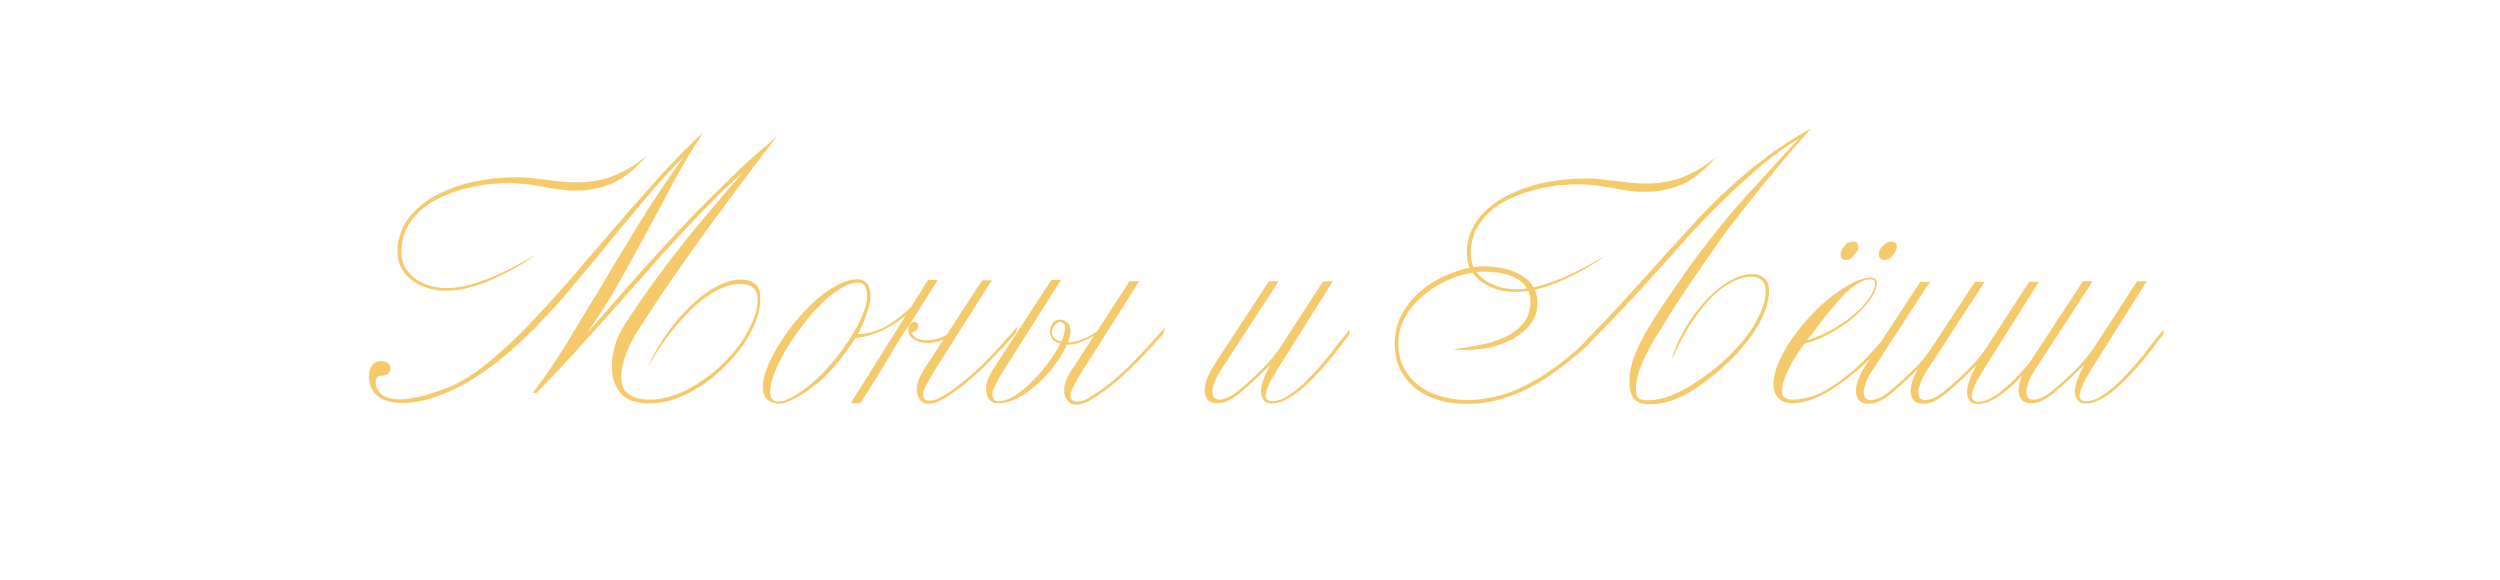 <?xml version="1.0" encoding="UTF-8"?> <svg xmlns="http://www.w3.org/2000/svg" width="496" height="115" viewBox="0 0 496 115" fill="none"><path d="M154.12 27.104C151.752 30.144 149.448 33.168 147.208 36.176C146.088 37.712 144.952 39.248 143.8 40.784C142.648 42.288 141.512 43.824 140.392 45.392C139.272 46.96 138.136 48.544 136.984 50.144C135.864 51.712 134.744 53.312 133.624 54.944C132.504 56.576 131.368 58.24 130.216 59.936C129.096 61.632 127.976 63.36 126.856 65.12C126.248 66.048 125.72 66.944 125.272 67.808C124.856 68.672 124.488 69.52 124.168 70.352C123.56 71.984 123.256 73.456 123.256 74.768C123.256 76.24 123.656 77.312 124.456 77.984C124.968 78.432 125.64 78.768 126.472 78.992C127.272 79.184 128.136 79.28 129.064 79.28C130.632 79.28 132.28 78.96 134.008 78.32C135.672 77.712 137.288 76.88 138.856 75.824C140.392 74.832 141.88 73.648 143.32 72.272C144.696 70.928 145.912 69.52 146.968 68.048C147.96 66.576 148.776 65.088 149.416 63.584C150.024 62.144 150.328 60.752 150.328 59.408C150.328 58.384 150.008 57.6 149.368 57.056C148.728 56.576 147.928 56.336 146.968 56.336C145.688 56.336 144.408 56.624 143.128 57.2C142.488 57.456 141.864 57.776 141.256 58.16C140.648 58.544 140.04 58.96 139.432 59.408C138.216 60.336 137.064 61.392 135.976 62.576C135.432 63.152 134.904 63.744 134.392 64.352C133.88 64.928 133.384 65.536 132.904 66.176C132.456 66.784 132.008 67.392 131.56 68C131.144 68.576 130.744 69.168 130.36 69.776C130.008 70.352 129.672 70.912 129.352 71.456C129.032 71.968 128.744 72.448 128.488 72.896C128.904 71.904 129.48 70.752 130.216 69.44C130.952 68.16 131.784 66.896 132.712 65.648C133.16 65.008 133.64 64.384 134.152 63.776C134.696 63.136 135.256 62.496 135.832 61.856C137.048 60.608 138.248 59.52 139.432 58.592C140.648 57.664 141.912 56.912 143.224 56.336C144.504 55.76 145.8 55.472 147.112 55.472C148.2 55.472 149.112 55.76 149.848 56.336C150.52 56.912 150.856 57.872 150.856 59.216C150.856 60.72 150.552 62.24 149.944 63.776C149.304 65.408 148.456 66.96 147.4 68.432C146.312 70 145.064 71.472 143.656 72.848C142.248 74.256 140.712 75.504 139.048 76.592C137.352 77.68 135.656 78.528 133.96 79.136C132.232 79.744 130.488 80.048 128.728 80.048C127.864 80.048 127.032 79.952 126.232 79.76C125.464 79.632 124.744 79.328 124.072 78.848C123.304 78.336 122.664 77.536 122.152 76.448C121.64 75.392 121.384 74.064 121.384 72.464C121.384 71.28 121.608 69.92 122.056 68.384C122.28 67.648 122.568 66.912 122.92 66.176C123.304 65.44 123.752 64.672 124.264 63.872C125.192 62.464 126.104 61.104 127 59.792C127.928 58.448 128.856 57.136 129.784 55.856C130.712 54.576 131.64 53.328 132.568 52.112C133.496 50.896 134.44 49.68 135.4 48.464C136.36 47.248 137.32 46.064 138.28 44.912C139.272 43.728 140.264 42.544 141.256 41.36C143.208 39.024 145.224 36.672 147.304 34.304C146.28 35.2 145.224 36.144 144.136 37.136C143.08 38.128 142.008 39.184 140.92 40.304C139.832 41.424 138.728 42.576 137.608 43.76C136.52 44.912 135.416 46.096 134.296 47.312C133.176 48.528 132.04 49.76 130.888 51.008C129.768 52.256 128.632 53.552 127.48 54.896C126.328 56.208 125.16 57.52 123.976 58.832C122.824 60.112 121.656 61.424 120.472 62.768C119.288 64.112 118.104 65.424 116.92 66.704C115.768 67.984 114.6 69.28 113.416 70.592C112.232 71.872 111.064 73.136 109.912 74.384C108.76 75.6 107.592 76.8 106.408 77.984L105.736 77.888C107.976 75.008 110.184 71.792 112.36 68.24C113.448 66.448 114.552 64.624 115.672 62.768C116.824 60.88 118.008 58.928 119.224 56.912C120.408 54.896 121.624 52.848 122.872 50.768C124.152 48.688 125.464 46.544 126.808 44.336C128.152 42.128 129.56 39.936 131.032 37.76C132.504 35.552 134.056 33.312 135.688 31.04C133.096 33.632 130.584 36.384 128.152 39.296C126.936 40.768 125.704 42.24 124.456 43.712C123.24 45.152 122.024 46.624 120.808 48.128C119.592 49.632 118.36 51.12 117.112 52.592C115.896 54.032 114.68 55.488 113.464 56.96C112.248 58.432 111.016 59.856 109.768 61.232C108.52 62.576 107.256 63.904 105.976 65.216C104.696 66.496 103.4 67.728 102.088 68.912C100.808 70.064 99.48 71.168 98.104 72.224C96.76 73.248 95.384 74.208 93.976 75.104C92.6 75.968 91.176 76.736 89.704 77.408C88.872 77.792 88.04 78.128 87.208 78.416C86.408 78.704 85.592 78.976 84.76 79.232C83.064 79.712 81.464 79.952 79.96 79.952C79.032 79.952 78.168 79.856 77.368 79.664C76.504 79.472 75.784 79.168 75.208 78.752C74.568 78.304 74.072 77.744 73.72 77.072C73.368 76.304 73.192 75.456 73.192 74.528C73.192 73.728 73.4 73.056 73.816 72.512C74.2 71.936 74.824 71.648 75.688 71.648C76.328 71.648 76.792 71.808 77.08 72.128C77.368 72.416 77.512 72.736 77.512 73.088C77.512 73.44 77.352 73.776 77.032 74.096C76.744 74.384 76.296 74.528 75.688 74.528C75.272 74.528 74.968 74.64 74.776 74.864C74.616 75.12 74.536 75.408 74.536 75.728C74.536 76.432 74.68 76.992 74.968 77.408C75.256 77.856 75.624 78.224 76.072 78.512C76.488 78.736 77 78.928 77.608 79.088C78.12 79.184 78.68 79.232 79.288 79.232C80.152 79.232 81.048 79.136 81.976 78.944C82.424 78.88 82.872 78.8 83.32 78.704C83.768 78.576 84.216 78.448 84.664 78.32C85.112 78.192 85.528 78.064 85.912 77.936C86.328 77.808 86.744 77.664 87.16 77.504C87.576 77.344 87.944 77.216 88.264 77.12C88.616 76.992 88.936 76.864 89.224 76.736C91.56 75.776 94.04 74.224 96.664 72.08C97.976 71.024 99.288 69.888 100.6 68.672C101.944 67.424 103.32 66.08 104.728 64.64C106.104 63.2 107.496 61.712 108.904 60.176C110.312 58.64 111.752 57.024 113.224 55.328C114.664 53.632 116.104 51.952 117.544 50.288C119.016 48.592 120.488 46.88 121.96 45.152C123.432 43.424 124.904 41.744 126.376 40.112C127.848 38.448 129.32 36.784 130.792 35.12C133.736 31.856 136.648 28.896 139.528 26.24C138.504 27.872 137.496 29.488 136.504 31.088C135.544 32.688 134.616 34.32 133.72 35.984L128.392 45.92C127.496 47.584 126.584 49.248 125.656 50.912C124.76 52.576 123.832 54.256 122.872 55.952C121.944 57.648 120.936 59.328 119.848 60.992C118.792 62.656 117.672 64.352 116.488 66.08C118.12 64.224 119.72 62.4 121.288 60.608C122.856 58.816 124.424 57.024 125.992 55.232C129.096 51.744 132.216 48.336 135.352 45.008C136.92 43.344 138.472 41.744 140.008 40.208C141.576 38.64 143.144 37.088 144.712 35.552C146.28 34.016 147.832 32.56 149.368 31.184C150.936 29.808 152.52 28.448 154.12 27.104ZM128.392 30.848C127.272 32.128 126.12 33.248 124.936 34.208C123.816 35.136 122.664 35.856 121.48 36.368C120.872 36.624 120.264 36.848 119.656 37.04C119.08 37.2 118.472 37.344 117.832 37.472C117.224 37.6 116.6 37.696 115.96 37.76C115.32 37.792 114.68 37.808 114.04 37.808C113.432 37.808 112.856 37.792 112.312 37.76C111.768 37.696 111.24 37.632 110.728 37.568C110.216 37.504 109.72 37.424 109.24 37.328C108.76 37.232 108.264 37.136 107.752 37.04C107.24 36.976 106.728 36.896 106.216 36.8C105.704 36.704 105.176 36.624 104.632 36.56C104.088 36.496 103.496 36.448 102.856 36.416C102.248 36.352 101.576 36.32 100.84 36.32C100.072 36.32 99.288 36.352 98.488 36.416C97.688 36.448 96.872 36.528 96.04 36.656C94.344 36.912 92.744 37.264 91.24 37.712C90.44 37.936 89.672 38.208 88.936 38.528C88.2 38.816 87.48 39.136 86.776 39.488C85.336 40.224 84.104 41.088 83.08 42.08C82.024 43.104 81.176 44.288 80.536 45.632C79.928 46.944 79.624 48.448 79.624 50.144C79.624 51.264 79.896 52.272 80.44 53.168C80.888 53.968 81.576 54.704 82.504 55.376C83.336 55.92 84.296 56.368 85.384 56.72C86.44 57.008 87.496 57.152 88.552 57.152C89.96 57.152 91.416 56.96 92.92 56.576C93.656 56.384 94.408 56.16 95.176 55.904C95.944 55.648 96.712 55.36 97.48 55.04C99.048 54.4 100.568 53.68 102.04 52.88L106.504 50.432C105.288 51.296 103.944 52.16 102.472 53.024C101.736 53.44 100.984 53.84 100.216 54.224C99.48 54.608 98.712 54.976 97.912 55.328C96.312 56.064 94.712 56.64 93.112 57.056C91.576 57.472 90.008 57.68 88.408 57.68C87.192 57.68 86.04 57.52 84.952 57.2C83.768 56.848 82.744 56.352 81.88 55.712C80.984 55.104 80.248 54.288 79.672 53.264C79.128 52.272 78.856 51.152 78.856 49.904C78.856 47.632 79.48 45.584 80.728 43.76C81.944 41.968 83.656 40.416 85.864 39.104C88.008 37.856 90.536 36.88 93.448 36.176C96.36 35.504 99.464 35.168 102.76 35.168C103.304 35.168 103.816 35.184 104.296 35.216C104.808 35.248 105.32 35.296 105.832 35.36C106.312 35.424 106.792 35.488 107.272 35.552C107.752 35.584 108.232 35.632 108.712 35.696C109.16 35.76 109.624 35.824 110.104 35.888C110.584 35.92 111.064 35.968 111.544 36.032C112.44 36.128 113.384 36.176 114.376 36.176C116.008 36.176 117.48 36.032 118.792 35.744C120.168 35.456 121.384 35.072 122.44 34.592C122.984 34.336 123.512 34.08 124.024 33.824C124.568 33.536 125.096 33.232 125.608 32.912C126.088 32.592 126.552 32.256 127 31.904C127.48 31.552 127.944 31.2 128.392 30.848ZM183.935 58.16C182.911 59.568 181.759 60.832 180.479 61.952C179.199 63.072 177.935 63.984 176.687 64.688C175.407 65.424 174.175 65.984 172.991 66.368C172.383 66.56 171.807 66.72 171.263 66.848C170.751 66.944 170.239 67.008 169.727 67.04C169.215 67.84 168.703 68.592 168.191 69.296C167.711 70 167.215 70.672 166.703 71.312C166.191 71.952 165.679 72.56 165.167 73.136C164.655 73.712 164.127 74.272 163.583 74.816C162.559 75.776 161.423 76.688 160.175 77.552C158.959 78.384 157.663 79.104 156.287 79.712C155.743 79.968 155.135 80.096 154.463 80.096C153.631 80.096 152.895 79.824 152.255 79.28C151.647 78.768 151.343 77.888 151.343 76.64C151.343 75.616 151.631 74.384 152.207 72.944C152.751 71.536 153.519 70.032 154.511 68.432C155.439 66.896 156.559 65.328 157.871 63.728C159.087 62.256 160.415 60.864 161.855 59.552C162.559 58.944 163.247 58.4 163.919 57.92C164.623 57.408 165.343 56.96 166.079 56.576C167.455 55.808 168.799 55.424 170.111 55.424C170.911 55.424 171.551 55.696 172.031 56.24C172.479 56.784 172.703 57.696 172.703 58.976V59.168C172.703 59.36 172.671 59.584 172.607 59.84C172.575 60.064 172.527 60.336 172.463 60.656C172.399 60.944 172.303 61.248 172.175 61.568C172.079 61.856 171.967 62.176 171.839 62.528C171.711 62.848 171.583 63.168 171.455 63.488C171.359 63.808 171.231 64.144 171.071 64.496C170.911 64.848 170.751 65.184 170.591 65.504C170.463 65.792 170.319 66.064 170.159 66.32C170.671 66.288 171.167 66.24 171.647 66.176C172.159 66.08 172.655 65.968 173.135 65.84C173.615 65.712 174.111 65.536 174.623 65.312C175.135 65.088 175.663 64.816 176.207 64.496C177.199 63.888 178.367 63.024 179.711 61.904C180.959 60.784 182.383 59.312 183.983 57.488L183.935 58.16ZM172.031 59.168C172.031 58.016 171.887 57.2 171.599 56.72C171.311 56.272 170.879 56.048 170.303 56.048C169.215 56.048 168.031 56.448 166.751 57.248C166.111 57.664 165.455 58.128 164.783 58.64C164.143 59.152 163.503 59.728 162.863 60.368C161.551 61.68 160.303 63.12 159.119 64.688C157.935 66.256 156.847 67.856 155.855 69.488C155.407 70.288 154.991 71.072 154.607 71.84C154.223 72.608 153.887 73.36 153.599 74.096C153.055 75.568 152.783 76.768 152.783 77.696C152.783 79.008 153.343 79.664 154.463 79.664C155.007 79.664 155.519 79.552 155.999 79.328C157.055 78.88 158.175 78.24 159.359 77.408C160.511 76.576 161.679 75.568 162.863 74.384C164.015 73.232 165.119 71.984 166.175 70.64C166.719 69.968 167.215 69.296 167.663 68.624C168.143 67.952 168.591 67.264 169.007 66.56C169.423 65.888 169.807 65.232 170.159 64.592C170.511 63.92 170.815 63.264 171.071 62.624C171.615 61.28 171.935 60.128 172.031 59.168ZM180.449 66.512C180.289 66.224 180.209 65.936 180.209 65.648C180.209 65.328 180.257 65.04 180.353 64.784C180.449 64.496 180.593 64.272 180.785 64.112C180.977 63.952 181.201 63.872 181.457 63.872C181.617 63.872 181.745 63.904 181.841 63.968C181.969 64.032 182.065 64.176 182.129 64.4C182.257 64.944 182.113 65.344 181.697 65.6C181.313 65.856 181.009 65.984 180.785 65.984C181.169 66.656 181.713 67.104 182.417 67.328C183.153 67.52 183.937 67.568 184.769 67.472C185.601 67.344 186.433 67.088 187.265 66.704C187.457 66.608 187.633 66.528 187.793 66.464L194.849 55.616H196.769L185.441 73.472C185.185 73.888 184.913 74.336 184.625 74.816C184.369 75.264 184.129 75.712 183.905 76.16C183.681 76.576 183.489 76.976 183.329 77.36C183.201 77.712 183.137 77.984 183.137 78.176C183.137 78.688 183.249 79.04 183.473 79.232C183.729 79.392 184.033 79.472 184.385 79.472C184.897 79.472 185.425 79.36 185.969 79.136C186.545 78.88 187.121 78.576 187.697 78.224C188.305 77.872 188.881 77.472 189.425 77.024C190.001 76.576 190.545 76.16 191.057 75.776C192.145 74.912 193.185 74 194.177 73.04C195.201 72.08 196.161 71.12 197.057 70.16C197.985 69.168 198.849 68.208 199.649 67.28C200.481 66.352 201.249 65.504 201.953 64.736L201.473 66.176C199.969 67.84 198.353 69.568 196.625 71.36C194.897 73.152 193.025 74.864 191.009 76.496C190.529 76.88 189.985 77.28 189.377 77.696C188.801 78.112 188.209 78.512 187.601 78.896C187.025 79.248 186.449 79.536 185.873 79.76C185.297 79.984 184.769 80.096 184.289 80.096C183.489 80.096 182.881 79.824 182.465 79.28C182.081 78.704 181.889 78 181.889 77.168C181.921 75.984 182.401 74.688 183.329 73.28L187.169 67.424C186.689 67.584 186.209 67.728 185.729 67.856C184.673 68.08 183.665 68.096 182.705 67.904C181.745 67.68 180.993 67.216 180.449 66.512ZM180.257 64.736C179.585 65.568 178.513 67.232 177.041 69.728C175.569 72.224 173.457 75.648 170.705 80H168.785L184.145 55.52H186.065L180.257 64.736ZM212.1 68.384H211.668C211.636 68.448 211.62 68.48 211.62 68.48C211.236 69.344 210.708 70.288 210.036 71.312C209.364 72.336 208.58 73.344 207.684 74.336C206.788 75.328 205.796 76.256 204.708 77.12C203.652 77.984 202.516 78.704 201.3 79.28C200.756 79.504 200.196 79.68 199.62 79.808C199.044 79.936 198.516 80 198.036 80C197.236 80 196.628 79.728 196.212 79.184C195.828 78.608 195.636 77.904 195.636 77.072C195.636 76.432 195.764 75.808 196.02 75.2C196.276 74.592 196.628 73.92 197.076 73.184L208.596 55.52H210.516L199.188 73.376C198.932 73.792 198.66 74.24 198.372 74.72C198.116 75.168 197.876 75.616 197.652 76.064C197.428 76.48 197.236 76.88 197.076 77.264C196.948 77.616 196.884 77.888 196.884 78.08C196.884 79.104 197.284 79.616 198.084 79.616C199.108 79.616 200.228 79.216 201.444 78.416C202.66 77.616 203.828 76.64 204.948 75.488C206.1 74.336 207.156 73.104 208.116 71.792C209.076 70.448 209.828 69.248 210.372 68.192C209.572 67.968 209.012 67.616 208.692 67.136C208.404 66.624 208.276 66.112 208.308 65.6C208.34 65.056 208.516 64.576 208.836 64.16C209.156 63.712 209.556 63.456 210.036 63.392C210.644 63.392 211.188 63.568 211.668 63.92C212.148 64.272 212.388 64.88 212.388 65.744C212.388 66.384 212.212 67.104 211.86 67.904H212.34C213.012 67.872 213.812 67.68 214.74 67.328C215.7 66.944 216.66 66.432 217.62 65.792L224.1 55.808H226.02L214.692 73.664C214.116 74.592 213.588 75.504 213.108 76.4C212.628 77.264 212.388 77.92 212.388 78.368C212.388 78.88 212.516 79.232 212.772 79.424C213.028 79.584 213.316 79.664 213.636 79.664C213.988 79.664 214.356 79.616 214.74 79.52C215.092 79.424 215.396 79.296 215.652 79.136C217.22 78.24 218.772 77.184 220.308 75.968C221.044 75.36 221.764 74.736 222.468 74.096C223.172 73.456 223.844 72.816 224.484 72.176C225.124 71.536 225.748 70.896 226.356 70.256C226.964 69.616 227.556 68.976 228.132 68.336C228.676 67.696 229.204 67.104 229.716 66.56C230.228 66.016 230.708 65.488 231.156 64.976L230.724 66.368L229.188 68C228.676 68.544 228.148 69.12 227.604 69.728C227.06 70.336 226.5 70.928 225.924 71.504L224.148 73.28C223.54 73.856 222.916 74.432 222.276 75.008C221.636 75.584 220.964 76.144 220.26 76.688C218.82 77.808 217.316 78.816 215.748 79.712C214.884 80.096 214.148 80.288 213.54 80.288C212.964 80.288 212.516 80.144 212.196 79.856C211.876 79.568 211.588 79.2 211.332 78.752C211.204 78.336 211.14 77.872 211.14 77.36C211.14 76.752 211.268 76.112 211.524 75.44C211.652 75.12 211.796 74.8 211.956 74.48C212.148 74.16 212.356 73.824 212.58 73.472L217.092 66.56C216.164 67.136 215.252 67.584 214.356 67.904C213.492 68.224 212.74 68.384 212.1 68.384ZM210.708 67.472C210.932 66.96 211.076 66.496 211.14 66.08C211.236 65.664 211.284 65.312 211.284 65.024C211.284 64.576 211.172 64.272 210.948 64.112C210.756 63.952 210.452 63.872 210.036 63.872C209.62 64.128 209.284 64.448 209.028 64.832C208.804 65.216 208.692 65.6 208.692 65.984C208.724 66.368 208.884 66.736 209.172 67.088C209.46 67.408 209.924 67.632 210.564 67.76L210.708 67.472ZM267.691 66.32V66.416C267.563 66.576 267.387 66.784 267.163 67.04C266.971 67.296 266.715 67.632 266.395 68.048C266.107 68.464 265.787 68.896 265.435 69.344C265.083 69.792 264.699 70.272 264.283 70.784C263.451 71.808 262.555 72.848 261.595 73.904C261.083 74.448 260.571 74.976 260.059 75.488C259.579 76 259.067 76.48 258.523 76.928C258.011 77.376 257.483 77.792 256.939 78.176C256.427 78.528 255.899 78.864 255.355 79.184C254.299 79.76 253.275 80.048 252.283 80.048C251.579 80.048 251.051 79.824 250.699 79.376C250.347 78.928 250.171 78.352 250.171 77.648C250.171 77.008 250.347 76.208 250.699 75.248C250.859 74.8 251.051 74.336 251.275 73.856C251.499 73.376 251.755 72.864 252.043 72.32C251.691 72.704 251.275 73.12 250.795 73.568C250.315 74.016 249.803 74.512 249.259 75.056C248.715 75.568 248.171 76.064 247.627 76.544C247.115 76.992 246.603 77.44 246.091 77.888C245.195 78.624 244.363 79.168 243.595 79.52C242.923 79.84 242.251 80 241.579 80C240.587 80 239.899 79.744 239.515 79.232C239.163 78.688 238.987 78.112 238.987 77.504C238.987 76.704 239.179 75.84 239.563 74.912C239.755 74.464 239.963 74.016 240.187 73.568C240.443 73.12 240.715 72.672 241.003 72.224L251.755 55.808H253.675L242.251 73.376C241.995 73.76 241.771 74.128 241.579 74.48C241.387 74.832 241.227 75.168 241.099 75.488C240.875 76.096 240.683 76.704 240.523 77.312C240.523 78.112 240.635 78.64 240.859 78.896C241.115 79.152 241.451 79.28 241.867 79.28C242.955 79.28 244.235 78.688 245.707 77.504C247.339 76.16 248.891 74.752 250.363 73.28C251.803 71.872 253.067 70.336 254.155 68.672L262.507 55.808H264.427L253.675 72.896C253.515 73.152 253.355 73.408 253.195 73.664C253.067 73.92 252.923 74.176 252.763 74.432C252.603 74.688 252.443 74.944 252.283 75.2C252.155 75.456 252.027 75.712 251.899 75.968C251.643 76.512 251.451 76.992 251.323 77.408C251.163 77.888 251.083 78.272 251.083 78.56C251.179 79.264 251.643 79.616 252.475 79.616C253.307 79.616 254.219 79.312 255.211 78.704C256.171 78.16 257.179 77.408 258.235 76.448C258.747 76 259.243 75.52 259.723 75.008C260.203 74.496 260.699 73.968 261.211 73.424C261.723 72.88 262.203 72.336 262.651 71.792C263.099 71.248 263.547 70.704 263.995 70.16C264.411 69.616 264.795 69.104 265.147 68.624C265.531 68.144 265.899 67.68 266.251 67.232C266.603 66.784 266.907 66.416 267.163 66.128C267.419 65.808 267.627 65.536 267.787 65.312L267.691 66.32ZM340.557 31.088C339.437 32.368 338.285 33.488 337.101 34.448C335.981 35.376 334.829 36.096 333.645 36.608C333.037 36.864 332.429 37.088 331.821 37.28C331.245 37.44 330.637 37.584 329.997 37.712C329.389 37.84 328.765 37.936 328.125 38C327.485 38.032 326.845 38.048 326.205 38.048C325.597 38.048 325.021 38.032 324.477 38C323.933 37.936 323.405 37.872 322.893 37.808C322.381 37.744 321.885 37.664 321.405 37.568C320.925 37.472 320.429 37.376 319.917 37.28C319.405 37.216 318.893 37.136 318.381 37.04C317.869 36.944 317.341 36.864 316.797 36.8C316.253 36.736 315.661 36.688 315.021 36.656C314.413 36.592 313.741 36.56 313.005 36.56C312.237 36.56 311.453 36.592 310.653 36.656C309.853 36.688 309.037 36.768 308.205 36.896C306.509 37.152 304.909 37.504 303.405 37.952C302.605 38.176 301.837 38.448 301.101 38.768C300.365 39.056 299.645 39.376 298.941 39.728C297.501 40.464 296.269 41.328 295.245 42.32C294.189 43.344 293.341 44.528 292.701 45.872C292.093 47.184 291.789 48.688 291.789 50.384C291.789 51.344 291.981 52.224 292.365 53.024C292.749 52.96 293.117 52.912 293.469 52.88C293.853 52.848 294.221 52.832 294.573 52.832C295.437 52.832 296.333 52.912 297.261 53.072C298.221 53.2 299.133 53.424 299.997 53.744C300.893 54.064 301.709 54.496 302.445 55.04C303.213 55.552 303.821 56.208 304.269 57.008C304.525 56.944 304.797 56.88 305.085 56.816C305.821 56.624 306.573 56.4 307.341 56.144C308.109 55.888 308.877 55.6 309.645 55.28C311.213 54.64 312.733 53.92 314.205 53.12L318.669 50.672C317.453 51.536 316.109 52.4 314.637 53.264C313.901 53.68 313.149 54.08 312.381 54.464C311.645 54.848 310.877 55.216 310.077 55.568C308.477 56.304 306.877 56.88 305.277 57.296C305.021 57.36 304.765 57.424 304.509 57.488C304.861 58.288 305.037 59.152 305.037 60.08C305.037 61.616 304.605 62.976 303.741 64.16C302.877 65.312 301.773 66.288 300.429 67.088C299.085 67.856 297.565 68.448 295.869 68.864C294.205 69.248 292.557 69.44 290.925 69.44C290.029 69.44 289.149 69.392 288.285 69.296C289.949 69.104 291.677 68.832 293.469 68.48C295.293 68.128 296.957 67.616 298.461 66.944C299.965 66.24 301.197 65.328 302.157 64.208C303.149 63.056 303.645 61.584 303.645 59.792C303.645 59.088 303.517 58.4 303.261 57.728C302.365 57.856 301.469 57.92 300.573 57.92C299.357 57.92 298.205 57.76 297.117 57.44C295.933 57.088 294.909 56.592 294.045 55.952C293.309 55.472 292.685 54.848 292.173 54.08C290.445 54.336 288.701 54.88 286.941 55.712C285.213 56.512 283.629 57.536 282.189 58.784C280.781 60 279.629 61.408 278.733 63.008C277.869 64.576 277.437 66.256 277.437 68.048C277.437 70.16 277.869 71.936 278.733 73.376C279.597 74.816 280.701 75.984 282.045 76.88C283.389 77.776 284.861 78.416 286.461 78.8C288.061 79.184 289.613 79.376 291.117 79.376C293.101 79.376 295.261 79.072 297.597 78.464C299.933 77.824 302.461 76.688 305.181 75.056C305.917 74.64 306.717 74.128 307.581 73.52C308.477 72.912 309.373 72.256 310.269 71.552C311.197 70.816 312.109 70.048 313.005 69.248C313.901 68.416 314.717 67.568 315.453 66.704C317.405 64.752 319.437 62.624 321.549 60.32C323.661 58.016 325.933 55.504 328.365 52.784C328.493 52.656 328.749 52.384 329.133 51.968C329.517 51.52 329.965 51.008 330.477 50.432C331.021 49.824 331.597 49.2 332.205 48.56C332.813 47.888 333.373 47.264 333.885 46.688C334.429 46.112 334.893 45.616 335.277 45.2C335.661 44.752 335.917 44.464 336.045 44.336C337.165 43.12 338.301 41.92 339.453 40.736C340.637 39.552 341.853 38.4 343.101 37.28C345.501 35.072 348.029 32.976 350.685 30.992C352.029 30 353.405 29.056 354.813 28.16C356.221 27.232 357.709 26.352 359.277 25.52C357.645 27.344 356.045 29.184 354.477 31.04C352.909 32.896 351.421 34.672 350.013 36.368C348.637 38.064 347.373 39.648 346.221 41.12C345.069 42.592 344.109 43.824 343.341 44.816C342.413 46.032 341.437 47.376 340.413 48.848C339.389 50.288 338.477 51.6 337.677 52.784C336.301 54.8 334.877 56.896 333.405 59.072C331.965 61.248 330.621 63.392 329.373 65.504C327.933 67.712 326.765 69.84 325.869 71.888C325.005 73.904 324.573 75.6 324.573 76.976C324.573 77.84 324.701 78.464 324.957 78.848C325.245 79.232 325.949 79.424 327.069 79.424C328.381 79.424 329.869 79.104 331.533 78.464C333.197 77.792 334.877 76.896 336.573 75.776C338.301 74.656 339.981 73.376 341.613 71.936C343.277 70.464 344.749 68.928 346.029 67.328C347.309 65.728 348.333 64.096 349.101 62.432C349.901 60.768 350.301 59.2 350.301 57.728C350.301 56.704 350.029 55.984 349.485 55.568C348.941 55.12 348.301 54.896 347.565 54.896C346.381 54.896 345.229 55.168 344.109 55.712C342.989 56.224 341.901 56.928 340.845 57.824C339.821 58.688 338.845 59.696 337.917 60.848C336.989 62 336.125 63.184 335.325 64.4C334.557 65.616 333.869 66.832 333.261 68.048C332.653 69.232 332.141 70.32 331.725 71.312C331.917 70.352 332.285 69.264 332.829 68.048C333.373 66.832 334.029 65.6 334.797 64.352C335.597 63.104 336.493 61.888 337.485 60.704C338.477 59.488 339.533 58.416 340.653 57.488C341.773 56.56 342.925 55.808 344.109 55.232C345.325 54.656 346.525 54.368 347.709 54.368C348.637 54.368 349.405 54.64 350.013 55.184C350.653 55.696 350.973 56.528 350.973 57.68C350.973 59.088 350.669 60.528 350.061 62C349.453 63.472 348.653 64.928 347.661 66.368C346.669 67.776 345.533 69.152 344.253 70.496C342.973 71.84 341.645 73.072 340.269 74.192C338.925 75.312 337.581 76.304 336.237 77.168C334.925 78 333.725 78.64 332.637 79.088C331.709 79.472 330.797 79.76 329.901 79.952C329.005 80.112 328.141 80.192 327.309 80.192C325.773 80.192 324.717 79.824 324.141 79.088C323.565 78.352 323.277 77.216 323.277 75.68C323.277 74.304 323.517 72.864 323.997 71.36C324.509 69.856 325.261 68.208 326.253 66.416C327.277 64.624 328.525 62.624 329.997 60.416C331.501 58.176 333.261 55.632 335.277 52.784C336.941 50.48 338.717 48.144 340.605 45.776C342.525 43.376 344.397 41.168 346.221 39.152C348.045 37.136 349.837 35.168 351.597 33.248C353.357 31.296 355.149 29.36 356.973 27.44C355.757 28.176 354.541 28.976 353.325 29.84C352.141 30.672 350.957 31.584 349.773 32.576C347.629 34.368 345.485 36.288 343.341 38.336C341.197 40.352 338.861 42.704 336.333 45.392C336.205 45.52 335.965 45.776 335.613 46.16C335.293 46.544 334.893 46.992 334.413 47.504C333.965 48.016 333.485 48.56 332.973 49.136C332.493 49.68 332.029 50.208 331.581 50.72C331.133 51.2 330.733 51.632 330.381 52.016C330.061 52.4 329.837 52.656 329.709 52.784C328.365 54.288 326.989 55.808 325.581 57.344C324.173 58.848 322.797 60.32 321.453 61.76C320.109 63.168 318.829 64.496 317.613 65.744C316.429 66.992 315.373 68.08 314.445 69.008C312.589 70.64 310.733 72.144 308.877 73.52C307.021 74.896 305.117 76.08 303.165 77.072C301.245 78.032 299.261 78.784 297.213 79.328C295.197 79.872 293.101 80.144 290.925 80.144C289.037 80.144 287.229 79.904 285.501 79.424C283.805 78.912 282.301 78.16 280.989 77.168C279.677 76.144 278.637 74.896 277.869 73.424C277.101 71.92 276.717 70.176 276.717 68.192C276.717 66.08 277.165 64.176 278.061 62.48C278.989 60.752 280.173 59.248 281.613 57.968C283.053 56.688 284.653 55.648 286.413 54.848C288.173 54.016 289.901 53.44 291.597 53.12C291.213 52.224 291.021 51.232 291.021 50.144C291.021 47.872 291.645 45.824 292.893 44C294.109 42.208 295.821 40.656 298.029 39.344C300.173 38.096 302.701 37.12 305.613 36.416C308.525 35.744 311.629 35.408 314.925 35.408C315.469 35.408 315.981 35.424 316.461 35.456C316.973 35.488 317.485 35.536 317.997 35.6C318.477 35.664 318.957 35.728 319.437 35.792C319.917 35.824 320.397 35.872 320.877 35.936C321.325 36 321.789 36.064 322.269 36.128C322.749 36.16 323.229 36.208 323.709 36.272C324.605 36.368 325.549 36.416 326.541 36.416C328.173 36.416 329.645 36.272 330.957 35.984C332.333 35.696 333.549 35.312 334.605 34.832C335.149 34.576 335.677 34.32 336.189 34.064C336.733 33.776 337.261 33.472 337.773 33.152C338.253 32.832 338.717 32.496 339.165 32.144C339.645 31.792 340.109 31.44 340.557 31.088ZM294.381 53.888C294.125 53.888 293.885 53.904 293.661 53.936C293.437 53.936 293.197 53.952 292.941 53.984C293.357 54.56 293.933 55.104 294.669 55.616C295.501 56.16 296.461 56.608 297.549 56.96C298.605 57.248 299.661 57.392 300.717 57.392C301.453 57.392 302.205 57.344 302.973 57.248C302.301 56.064 301.197 55.216 299.661 54.704C298.125 54.16 296.365 53.888 294.381 53.888ZM376.243 65.024C375.891 65.504 375.507 66.016 375.091 66.56C374.675 67.072 374.227 67.6 373.747 68.144C373.299 68.688 372.803 69.248 372.259 69.824C371.747 70.4 371.203 70.96 370.627 71.504C369.507 72.624 368.307 73.68 367.027 74.672C366.387 75.184 365.747 75.664 365.107 76.112C364.467 76.56 363.827 76.992 363.187 77.408C361.939 78.176 360.643 78.816 359.299 79.328C357.955 79.776 356.691 80 355.507 80C354.323 80 353.411 79.632 352.771 78.896C352.163 78.192 351.859 77.36 351.859 76.4C351.859 75.024 352.195 73.536 352.867 71.936C353.539 70.368 354.419 68.8 355.507 67.232C356.627 65.632 357.859 64.112 359.203 62.672C360.643 61.136 362.051 59.84 363.427 58.784C364.931 57.632 366.323 56.736 367.603 56.096C368.947 55.424 370.115 55.088 371.107 55.088C371.843 55.088 372.275 55.392 372.403 56C372.403 56.896 372.019 57.936 371.251 59.12C370.867 59.728 370.403 60.32 369.859 60.896C369.347 61.472 368.771 62.064 368.131 62.672C366.883 63.792 365.347 64.864 363.523 65.888C361.795 66.912 359.955 67.68 358.003 68.192C357.811 68.448 357.603 68.736 357.379 69.056C357.155 69.344 356.915 69.68 356.659 70.064C356.179 70.8 355.683 71.632 355.171 72.56C354.723 73.456 354.339 74.336 354.019 75.2C353.699 76.064 353.539 76.88 353.539 77.648C353.539 78.288 353.747 78.72 354.163 78.944C354.579 79.168 355.059 79.28 355.603 79.28C357.587 79.28 359.523 78.8 361.411 77.84C363.235 76.912 365.011 75.728 366.739 74.288C367.571 73.616 368.371 72.912 369.139 72.176C369.907 71.408 370.659 70.624 371.395 69.824C372.099 69.024 372.755 68.288 373.363 67.616C373.971 66.912 374.547 66.24 375.091 65.6C375.155 65.504 375.235 65.408 375.331 65.312C375.427 65.216 375.507 65.104 375.571 64.976C375.635 64.88 375.715 64.784 375.811 64.688C375.907 64.592 375.987 64.512 376.051 64.448L376.243 65.024ZM372.019 56.192C372.019 55.68 371.715 55.424 371.107 55.424C370.339 55.424 369.555 55.664 368.755 56.144C367.923 56.624 367.107 57.248 366.307 58.016C365.891 58.4 365.491 58.816 365.107 59.264C364.723 59.68 364.339 60.112 363.955 60.56C363.571 61.008 363.187 61.472 362.803 61.952C362.451 62.4 362.099 62.848 361.747 63.296C361.395 63.744 361.059 64.176 360.739 64.592C360.451 65.008 360.163 65.408 359.875 65.792C359.619 66.144 359.363 66.464 359.107 66.752C358.883 67.04 358.675 67.296 358.483 67.52C360.467 66.912 362.307 66.096 364.003 65.072C364.835 64.592 365.603 64.096 366.307 63.584C367.011 63.072 367.667 62.544 368.275 62C369.427 60.976 370.355 59.92 371.059 58.832C371.699 57.808 372.019 56.928 372.019 56.192ZM376.339 48.992C376.339 49.248 376.227 49.568 376.003 49.952C375.747 50.368 375.427 50.768 375.043 51.152C374.691 51.44 374.243 51.584 373.699 51.584C373.443 51.584 373.219 51.472 373.027 51.248C372.835 51.056 372.739 50.784 372.739 50.432C372.739 50.144 372.803 49.888 372.931 49.664C372.963 49.6 372.995 49.536 373.027 49.472C373.059 49.408 373.107 49.328 373.171 49.232C373.235 49.136 373.299 49.04 373.363 48.944C373.459 48.848 373.571 48.752 373.699 48.656C373.923 48.432 374.163 48.256 374.419 48.128C374.579 48.064 374.723 48.016 374.851 47.984C375.011 47.952 375.171 47.936 375.331 47.936C375.619 47.936 375.859 48.032 376.051 48.224C376.243 48.416 376.339 48.672 376.339 48.992ZM368.707 48.992C368.707 49.408 368.579 49.76 368.323 50.048C368.259 50.144 368.147 50.272 367.987 50.432C367.859 50.56 367.699 50.736 367.507 50.96C367.187 51.376 366.723 51.584 366.115 51.584C365.763 51.584 365.523 51.472 365.395 51.248C365.267 51.024 365.203 50.768 365.203 50.48C365.203 50.192 365.251 49.92 365.347 49.664C365.475 49.376 365.747 48.992 366.163 48.512C366.547 48.128 367.075 47.936 367.747 47.936C368.099 47.936 368.339 48.048 368.467 48.272C368.627 48.496 368.707 48.736 368.707 48.992ZM407.772 66.416V66.512C407.644 66.672 407.468 66.88 407.244 67.136C407.052 67.392 406.796 67.728 406.476 68.144C406.188 68.56 405.868 68.992 405.516 69.44C405.164 69.888 404.78 70.368 404.364 70.88C403.564 71.872 402.668 72.912 401.676 74C401.164 74.544 400.652 75.072 400.14 75.584C399.66 76.096 399.148 76.576 398.604 77.024C398.092 77.472 397.564 77.888 397.02 78.272C396.508 78.624 395.98 78.96 395.436 79.28C394.38 79.856 393.356 80.144 392.364 80.144C391.66 80.144 391.132 79.92 390.78 79.472C390.428 79.024 390.252 78.448 390.252 77.744C390.252 77.136 390.428 76.336 390.78 75.344C390.94 74.896 391.132 74.432 391.356 73.952C391.58 73.472 391.836 72.96 392.124 72.416C391.772 72.8 391.356 73.216 390.876 73.664C390.396 74.112 389.884 74.608 389.34 75.152C388.796 75.664 388.252 76.16 387.708 76.64C387.196 77.088 386.684 77.536 386.172 77.984C385.724 78.336 385.292 78.656 384.876 78.944C384.46 79.232 384.06 79.456 383.676 79.616C383.036 79.936 382.364 80.096 381.66 80.096C380.668 80.096 379.98 79.84 379.596 79.328C379.244 78.784 379.068 78.208 379.068 77.6C379.068 76.8 379.26 75.936 379.644 75.008C379.772 74.688 379.916 74.384 380.076 74.096C380.236 73.776 380.396 73.456 380.556 73.136C380.268 73.456 379.948 73.776 379.596 74.096C379.244 74.416 378.876 74.768 378.492 75.152C377.948 75.664 377.404 76.16 376.86 76.64C376.348 77.088 375.836 77.536 375.324 77.984C374.876 78.336 374.444 78.656 374.028 78.944C373.612 79.232 373.212 79.456 372.828 79.616C372.188 79.936 371.516 80.096 370.812 80.096C369.82 80.096 369.132 79.84 368.748 79.328C368.396 78.784 368.22 78.208 368.22 77.6C368.22 76.8 368.412 75.936 368.796 75.008C368.988 74.56 369.196 74.112 369.42 73.664C369.676 73.216 369.948 72.768 370.236 72.32L380.988 55.904H382.908L371.484 73.472C370.972 74.208 370.588 74.912 370.332 75.584C370.076 76.256 369.884 76.864 369.756 77.408C369.756 78.24 369.868 78.768 370.092 78.992C370.348 79.248 370.684 79.376 371.1 79.376C372.188 79.376 373.468 78.784 374.94 77.6C376.572 76.256 378.124 74.848 379.596 73.376C381.004 72.032 382.268 70.496 383.388 68.768L383.196 69.056L391.836 55.904H393.756L382.332 73.472C381.82 74.208 381.436 74.912 381.18 75.584C380.924 76.256 380.732 76.864 380.604 77.408C380.604 78.24 380.716 78.768 380.94 78.992C381.196 79.248 381.532 79.376 381.948 79.376C383.036 79.376 384.316 78.784 385.788 77.6C387.42 76.256 388.972 74.848 390.444 73.376C391.852 72.032 393.116 70.496 394.236 68.768L402.588 55.904H404.508L393.756 72.992C393.596 73.248 393.436 73.504 393.276 73.76C393.148 74.016 393.004 74.272 392.844 74.528C392.684 74.784 392.524 75.04 392.364 75.296C392.236 75.552 392.108 75.808 391.98 76.064C391.724 76.608 391.532 77.088 391.404 77.504C391.244 78.048 391.164 78.432 391.164 78.656C391.26 79.36 391.724 79.712 392.556 79.712C393.388 79.712 394.3 79.408 395.292 78.8C396.22 78.288 397.228 77.536 398.316 76.544C398.828 76.096 399.324 75.616 399.804 75.104C400.284 74.592 400.78 74.064 401.292 73.52C401.804 72.976 402.284 72.432 402.732 71.888C403.18 71.344 403.628 70.8 404.076 70.256C404.492 69.712 404.876 69.2 405.228 68.72C405.612 68.24 405.98 67.776 406.332 67.328C406.684 66.88 406.988 66.512 407.244 66.224C407.5 65.904 407.708 65.632 407.868 65.408L407.772 66.416ZM429.175 66.32V66.416C429.047 66.576 428.871 66.784 428.647 67.04C428.455 67.296 428.199 67.632 427.879 68.048C427.591 68.464 427.271 68.896 426.919 69.344C426.567 69.792 426.183 70.272 425.767 70.784C424.935 71.808 424.039 72.848 423.079 73.904C422.567 74.448 422.055 74.976 421.543 75.488C421.063 76 420.551 76.48 420.007 76.928C419.495 77.376 418.967 77.792 418.423 78.176C417.911 78.528 417.383 78.864 416.839 79.184C415.783 79.76 414.759 80.048 413.767 80.048C413.063 80.048 412.535 79.824 412.183 79.376C411.831 78.928 411.655 78.352 411.655 77.648C411.655 77.008 411.831 76.208 412.183 75.248C412.343 74.8 412.535 74.336 412.759 73.856C412.983 73.376 413.239 72.864 413.527 72.32C413.175 72.704 412.759 73.12 412.279 73.568C411.799 74.016 411.287 74.512 410.743 75.056C410.199 75.568 409.655 76.064 409.111 76.544C408.599 76.992 408.087 77.44 407.575 77.888C406.679 78.624 405.847 79.168 405.079 79.52C404.407 79.84 403.735 80 403.063 80C402.071 80 401.383 79.744 400.999 79.232C400.647 78.688 400.471 78.112 400.471 77.504C400.471 76.704 400.663 75.84 401.047 74.912C401.239 74.464 401.447 74.016 401.671 73.568C401.927 73.12 402.199 72.672 402.487 72.224L413.239 55.808H415.159L403.735 73.376C403.479 73.76 403.255 74.128 403.063 74.48C402.871 74.832 402.711 75.168 402.583 75.488C402.359 76.096 402.167 76.704 402.007 77.312C402.007 78.112 402.119 78.64 402.343 78.896C402.599 79.152 402.935 79.28 403.351 79.28C404.439 79.28 405.719 78.688 407.191 77.504C408.823 76.16 410.375 74.752 411.847 73.28C413.287 71.872 414.551 70.336 415.639 68.672L423.991 55.808H425.911L415.159 72.896C414.999 73.152 414.839 73.408 414.679 73.664C414.551 73.92 414.407 74.176 414.247 74.432C414.087 74.688 413.927 74.944 413.767 75.2C413.639 75.456 413.511 75.712 413.383 75.968C413.127 76.512 412.935 76.992 412.807 77.408C412.647 77.888 412.567 78.272 412.567 78.56C412.663 79.264 413.127 79.616 413.959 79.616C414.791 79.616 415.703 79.312 416.695 78.704C417.655 78.16 418.663 77.408 419.719 76.448C420.231 76 420.727 75.52 421.207 75.008C421.687 74.496 422.183 73.968 422.695 73.424C423.207 72.88 423.687 72.336 424.135 71.792C424.583 71.248 425.031 70.704 425.479 70.16C425.895 69.616 426.279 69.104 426.631 68.624C427.015 68.144 427.383 67.68 427.735 67.232C428.087 66.784 428.391 66.416 428.647 66.128C428.903 65.808 429.111 65.536 429.271 65.312L429.175 66.32Z" fill="#F6CA6B"></path></svg> 